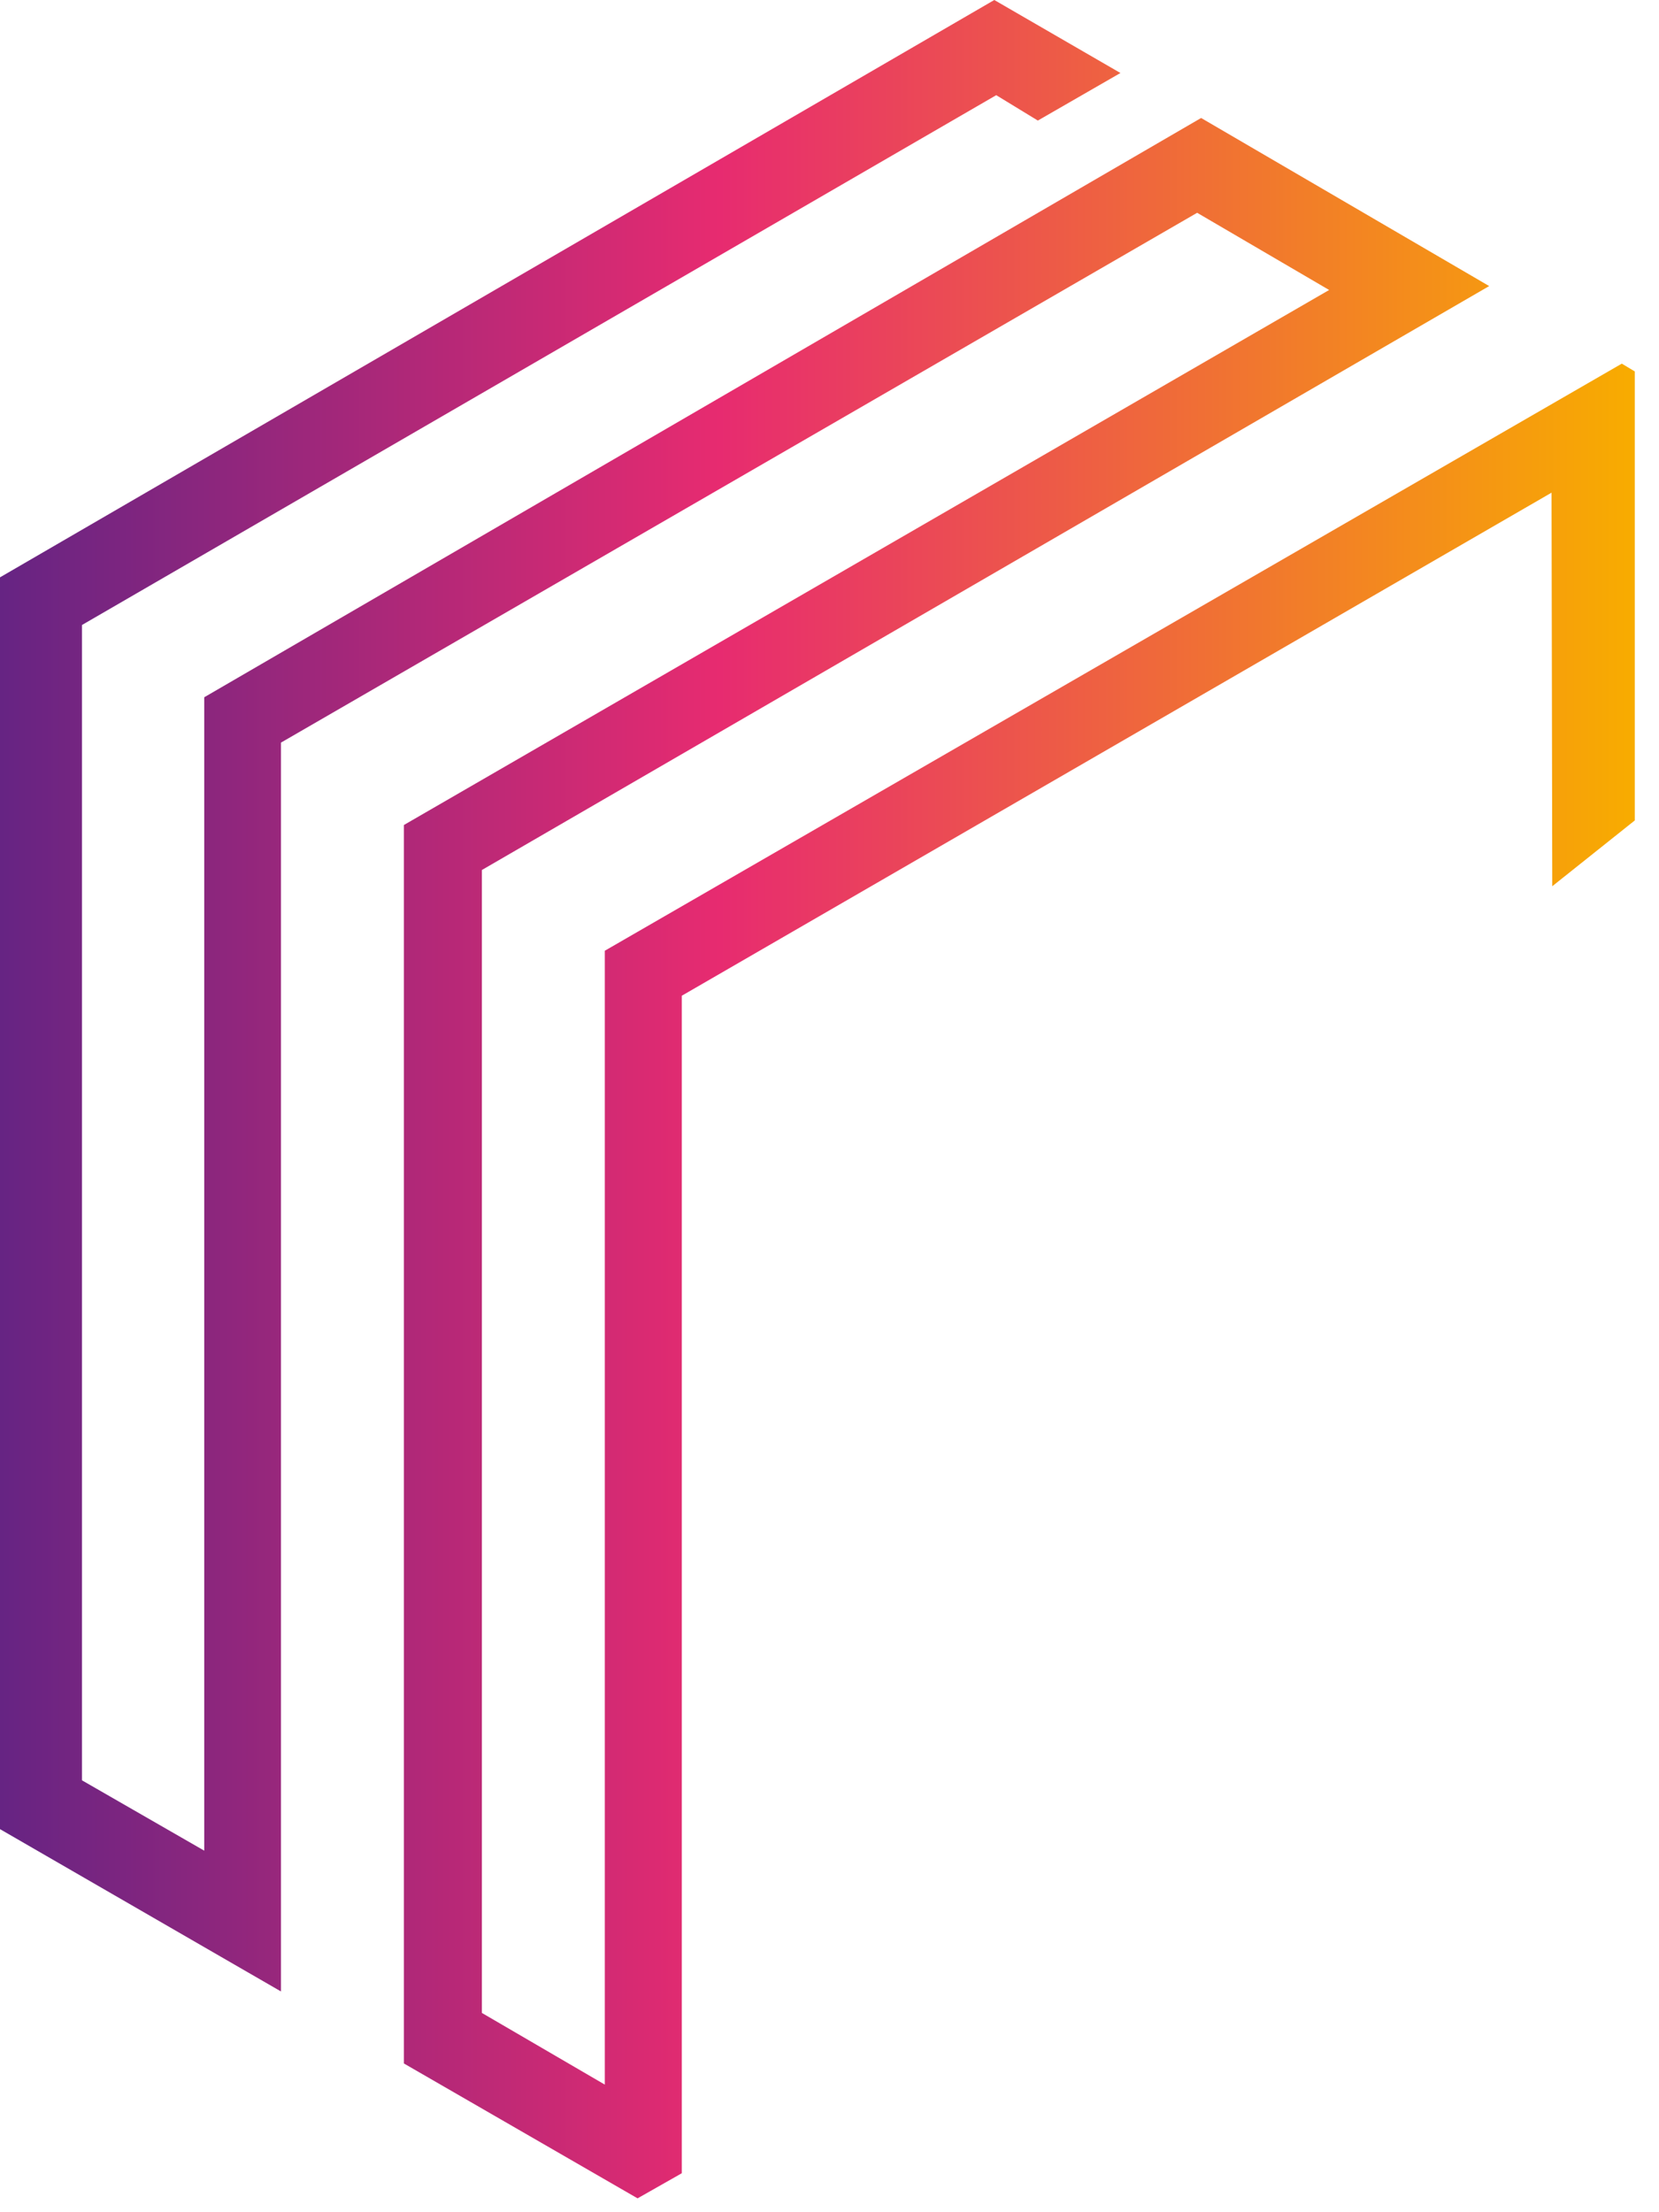 <svg width="36" height="48" viewBox="0 0 36 48" fill="none" xmlns="http://www.w3.org/2000/svg">
<path d="M33.684 19.229L35.475 17.801V8.06L35.193 7.89L13.124 20.629V45.231L10.457 43.676V18.877L32.315 6.207L26.064 2.56L4.432 15.129V40.155L1.779 38.629V13.561L21.618 2.065L22.521 2.616L24.313 1.584L21.576 0L0 12.527V39.688L6.097 43.21V16.113L25.978 4.617L28.842 6.292L8.764 17.901V44.772L13.835 47.699L14.795 47.154V21.605L33.668 10.69L33.684 19.229Z" fill="url(#paint0_linear_2048_392)"/>
<defs>
<linearGradient id="paint0_linear_2048_392" x1="0" y1="23.85" x2="35.475" y2="23.85" gradientUnits="userSpaceOnUse">
<stop stop-color="#662483"/>
<stop offset="0.44" stop-color="#E72B70"/>
<stop offset="1" stop-color="#F8AC00"/>
</linearGradient>
</defs>
</svg>
